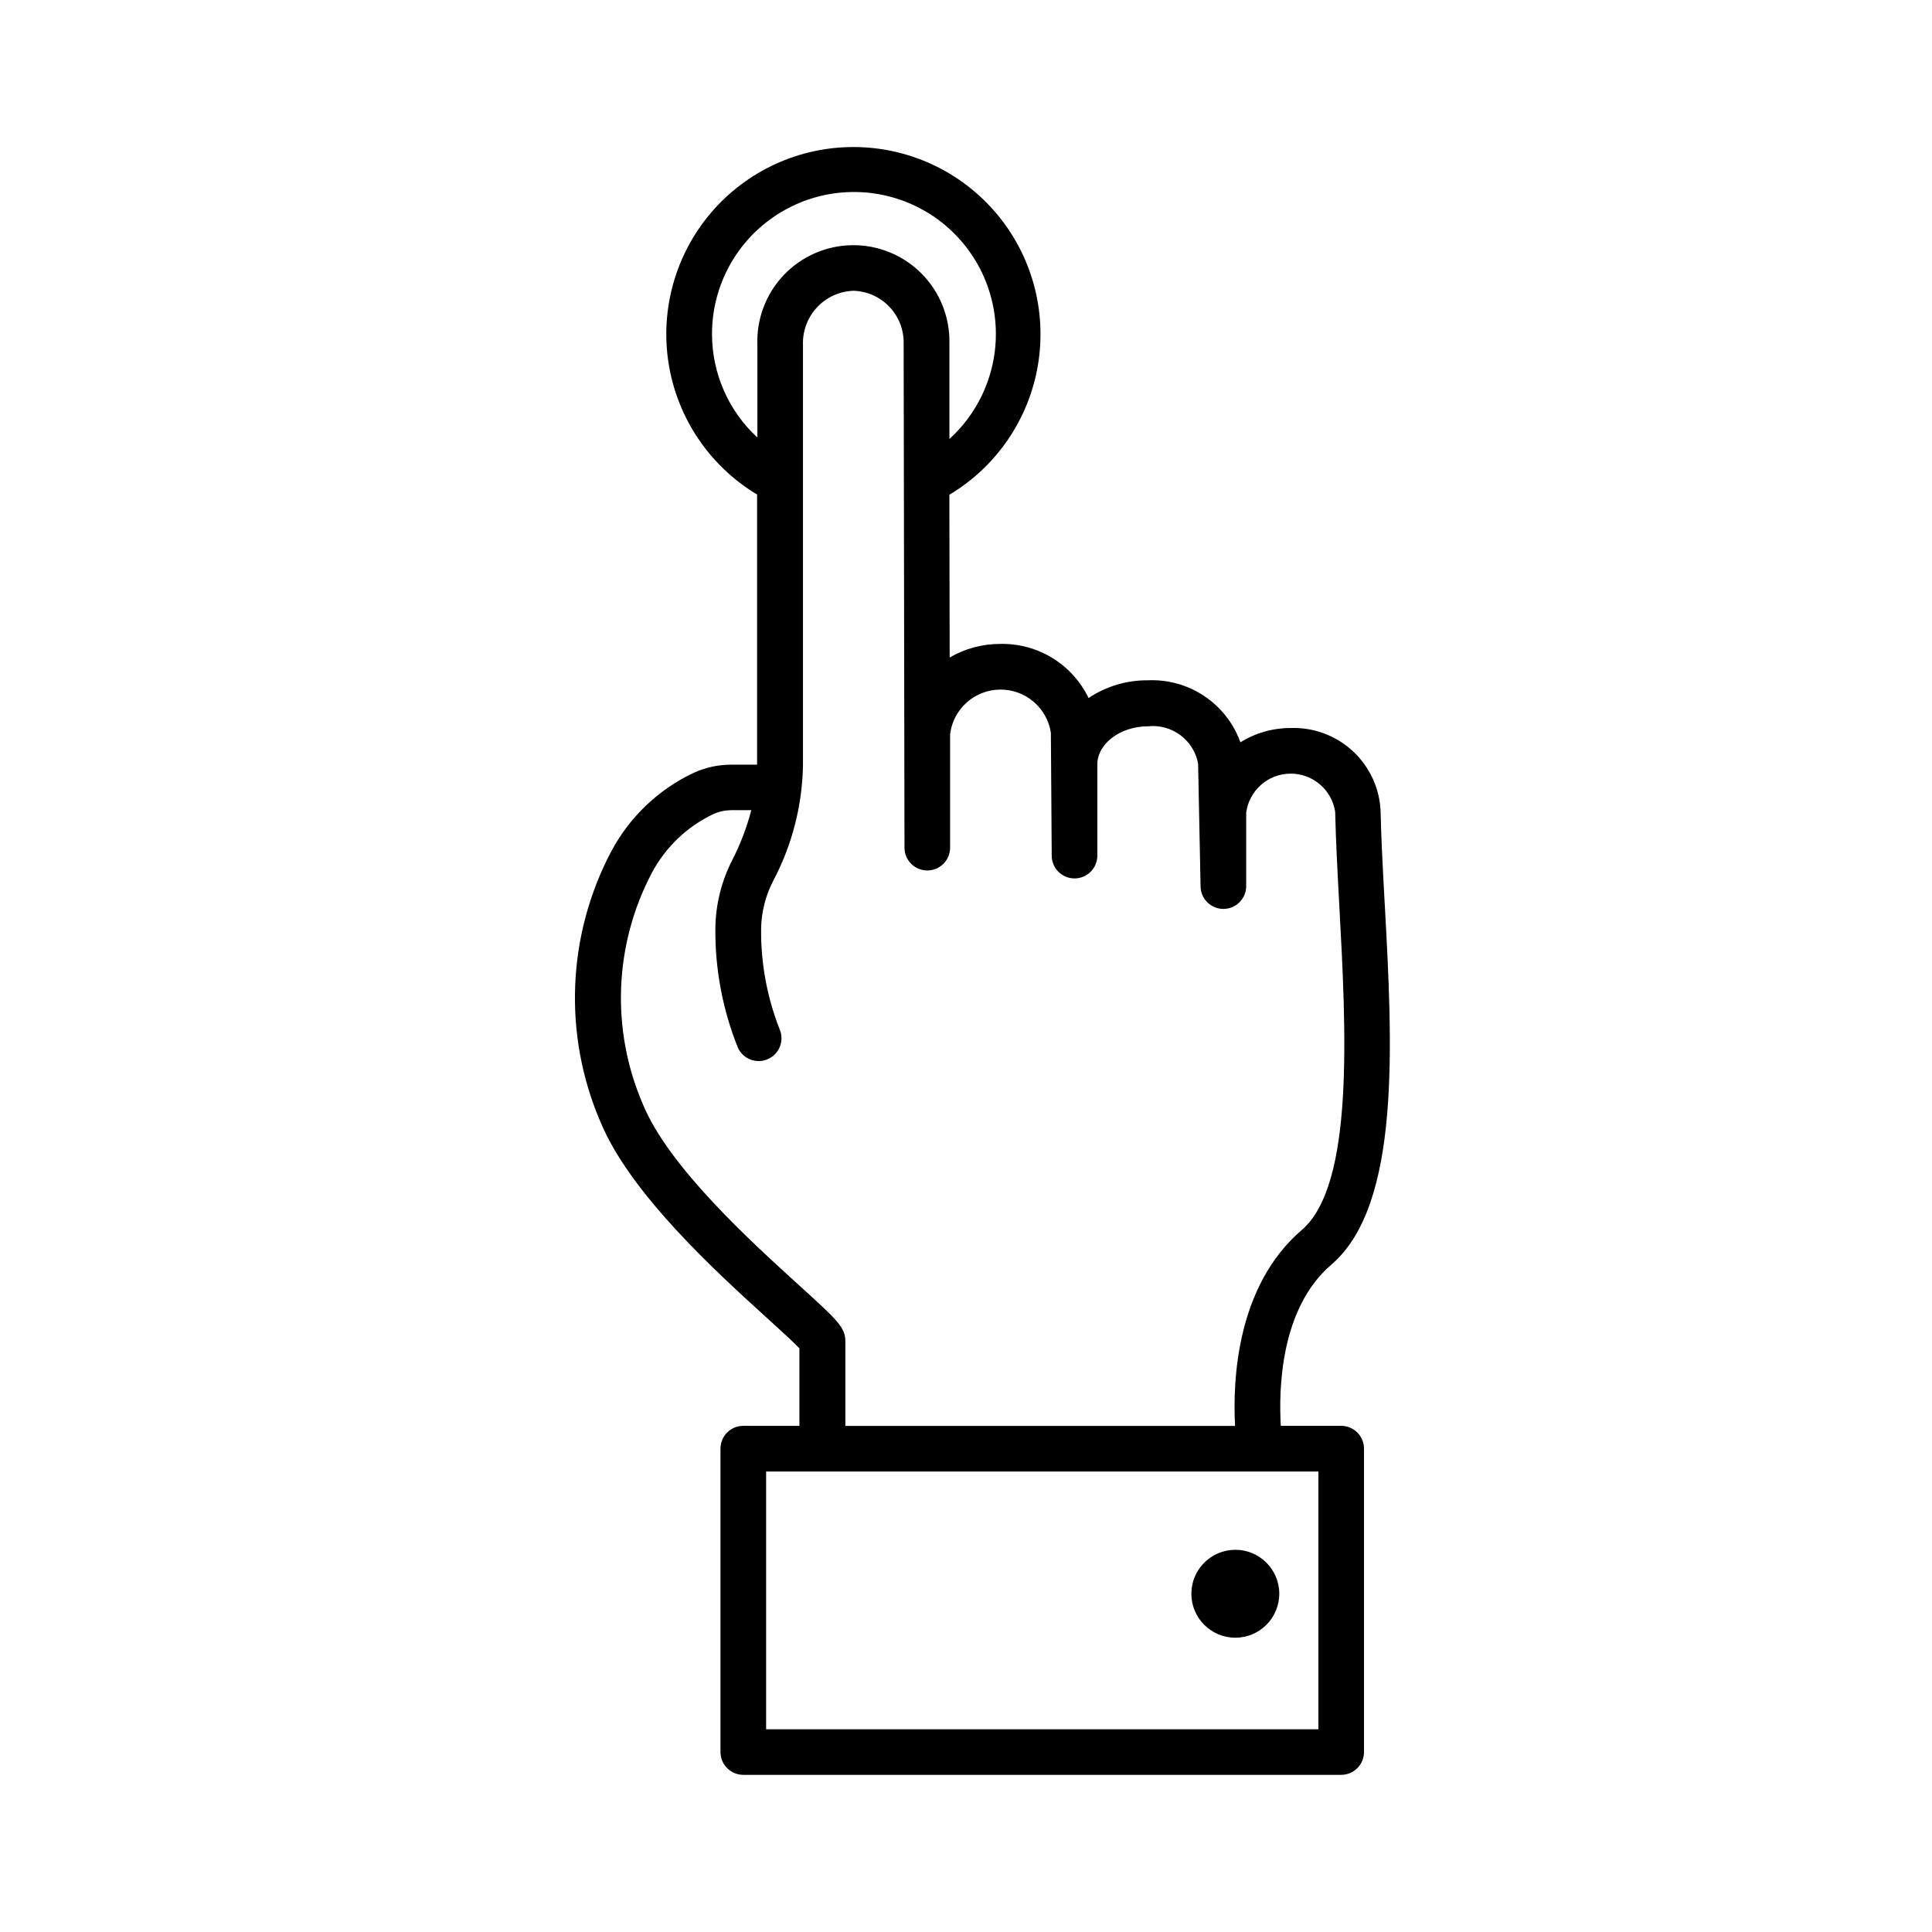 <?xml version="1.0" encoding="UTF-8"?>
<!-- Uploaded to: ICON Repo, www.svgrepo.com, Generator: ICON Repo Mixer Tools -->
<svg fill="#000000" width="800px" height="800px" version="1.1" viewBox="144 144 512 512" xmlns="http://www.w3.org/2000/svg">
 <g>
  <path d="m483.02 566.36c0 6.434-5.215 11.648-11.648 11.648-6.434 0-11.648-5.215-11.648-11.648 0-6.434 5.215-11.648 11.648-11.648 6.434 0 11.648 5.215 11.648 11.648"/>
  <path d="m496.85 479.12c18.48-15.859 16.172-58.332 14.105-95.793-0.473-8.637-0.926-16.957-1.09-24.477h0.004c-0.293-6.059-2.965-11.758-7.434-15.863-4.469-4.102-10.375-6.277-16.438-6.055-4.695-0.012-9.293 1.301-13.273 3.789-1.801-5.008-5.164-9.309-9.59-12.266s-9.688-4.418-15.004-4.168c-5.57-0.039-11.02 1.598-15.648 4.695-2.109-4.379-5.438-8.062-9.582-10.602-4.144-2.543-8.934-3.84-13.797-3.734-4.715-0.02-9.352 1.223-13.43 3.598l-0.082-43.125v-0.004c12.488-7.457 21.066-20.023 23.473-34.367 2.402-14.344-1.609-29.023-10.98-40.145-9.371-11.125-23.152-17.574-37.699-17.637-14.543-0.066-28.383 6.258-37.855 17.293-9.469 11.039-13.617 25.68-11.344 40.043 2.277 14.367 10.742 27.008 23.16 34.582 0.09 0.059 0.203 0.059 0.293 0.109v71.652h-7.055c-3.348 0.027-6.652 0.754-9.703 2.137-9.324 4.387-16.988 11.668-21.844 20.758-11.777 22.242-12.852 48.617-2.922 71.742 7.879 19.074 30.805 39.883 44.496 52.316 3.152 2.863 6.648 6.047 8.242 7.719v20.547l-14.875-0.004c-3.336 0-6.043 2.707-6.043 6.047v80.398c0 3.336 2.707 6.043 6.043 6.043h158.45c3.34 0 6.047-2.707 6.047-6.043v-80.398c0-3.34-2.707-6.047-6.047-6.047h-16c-0.574-9.742-0.121-31.176 13.422-42.742zm-164.16-246.64c0.004-12.719 6.438-24.574 17.102-31.512 10.66-6.938 24.105-8.016 35.738-2.867 11.629 5.148 19.871 15.828 21.902 28.383 2.035 12.559-2.418 25.289-11.828 33.848v-25.535c0.098-6.863-2.578-13.477-7.422-18.336-4.848-4.863-11.453-7.562-18.316-7.484-6.863 0.078-13.402 2.926-18.141 7.894-4.734 4.969-7.262 11.641-7.008 18.5v24.578c-7.676-7.07-12.039-17.035-12.027-27.469zm160.7 369.8h-146.36v-68.316h146.36zm-125.36-80.398v-22.391c0-3.727-2.098-5.652-12.203-14.82-12.938-11.758-34.602-31.426-41.445-48.004h0.004c-8.539-19.762-7.668-42.32 2.367-61.363 3.637-6.824 9.379-12.297 16.371-15.598 1.488-0.652 3.094-0.992 4.719-1.008h5.262-0.004c-1.18 4.531-2.848 8.926-4.977 13.098-2.93 5.656-4.484 11.922-4.543 18.289-0.094 10.805 1.934 21.523 5.965 31.547 1.371 3.047 4.953 4.398 8 3.023 1.461-0.66 2.602-1.875 3.168-3.375 0.566-1.5 0.516-3.164-0.145-4.625-3.305-8.434-4.957-17.422-4.867-26.48 0.066-4.481 1.184-8.887 3.262-12.855 4.969-9.43 7.652-19.891 7.832-30.543v-111.41c-0.246-7.637 5.727-14.031 13.359-14.309 7.481 0.207 13.414 6.379 13.32 13.863l0.223 133.72c0 3.336 2.707 6.043 6.047 6.043 3.336 0 6.043-2.707 6.043-6.043v-30.098c0.84-6.672 6.469-11.707 13.195-11.797 6.723-0.094 12.488 4.785 13.508 11.434l0.223 32.566c0 3.34 2.707 6.043 6.047 6.043 3.336 0 6.043-2.703 6.043-6.043v-24.184c0-5.473 6.117-10.078 13.359-10.078h0.004c6.34-0.711 12.156 3.586 13.34 9.855l0.656 32.605c0.062 3.293 2.75 5.926 6.043 5.926h0.062c3.312-0.031 5.984-2.731 5.984-6.043v-19.469c0.781-5.875 5.762-10.277 11.688-10.336s10.992 4.246 11.891 10.105c0.172 7.648 0.625 16.121 1.098 24.859 1.785 32.961 4.031 73.988-9.945 85.969-17.281 14.82-18.328 39.789-17.684 51.922z"/>
 </g>
</svg>